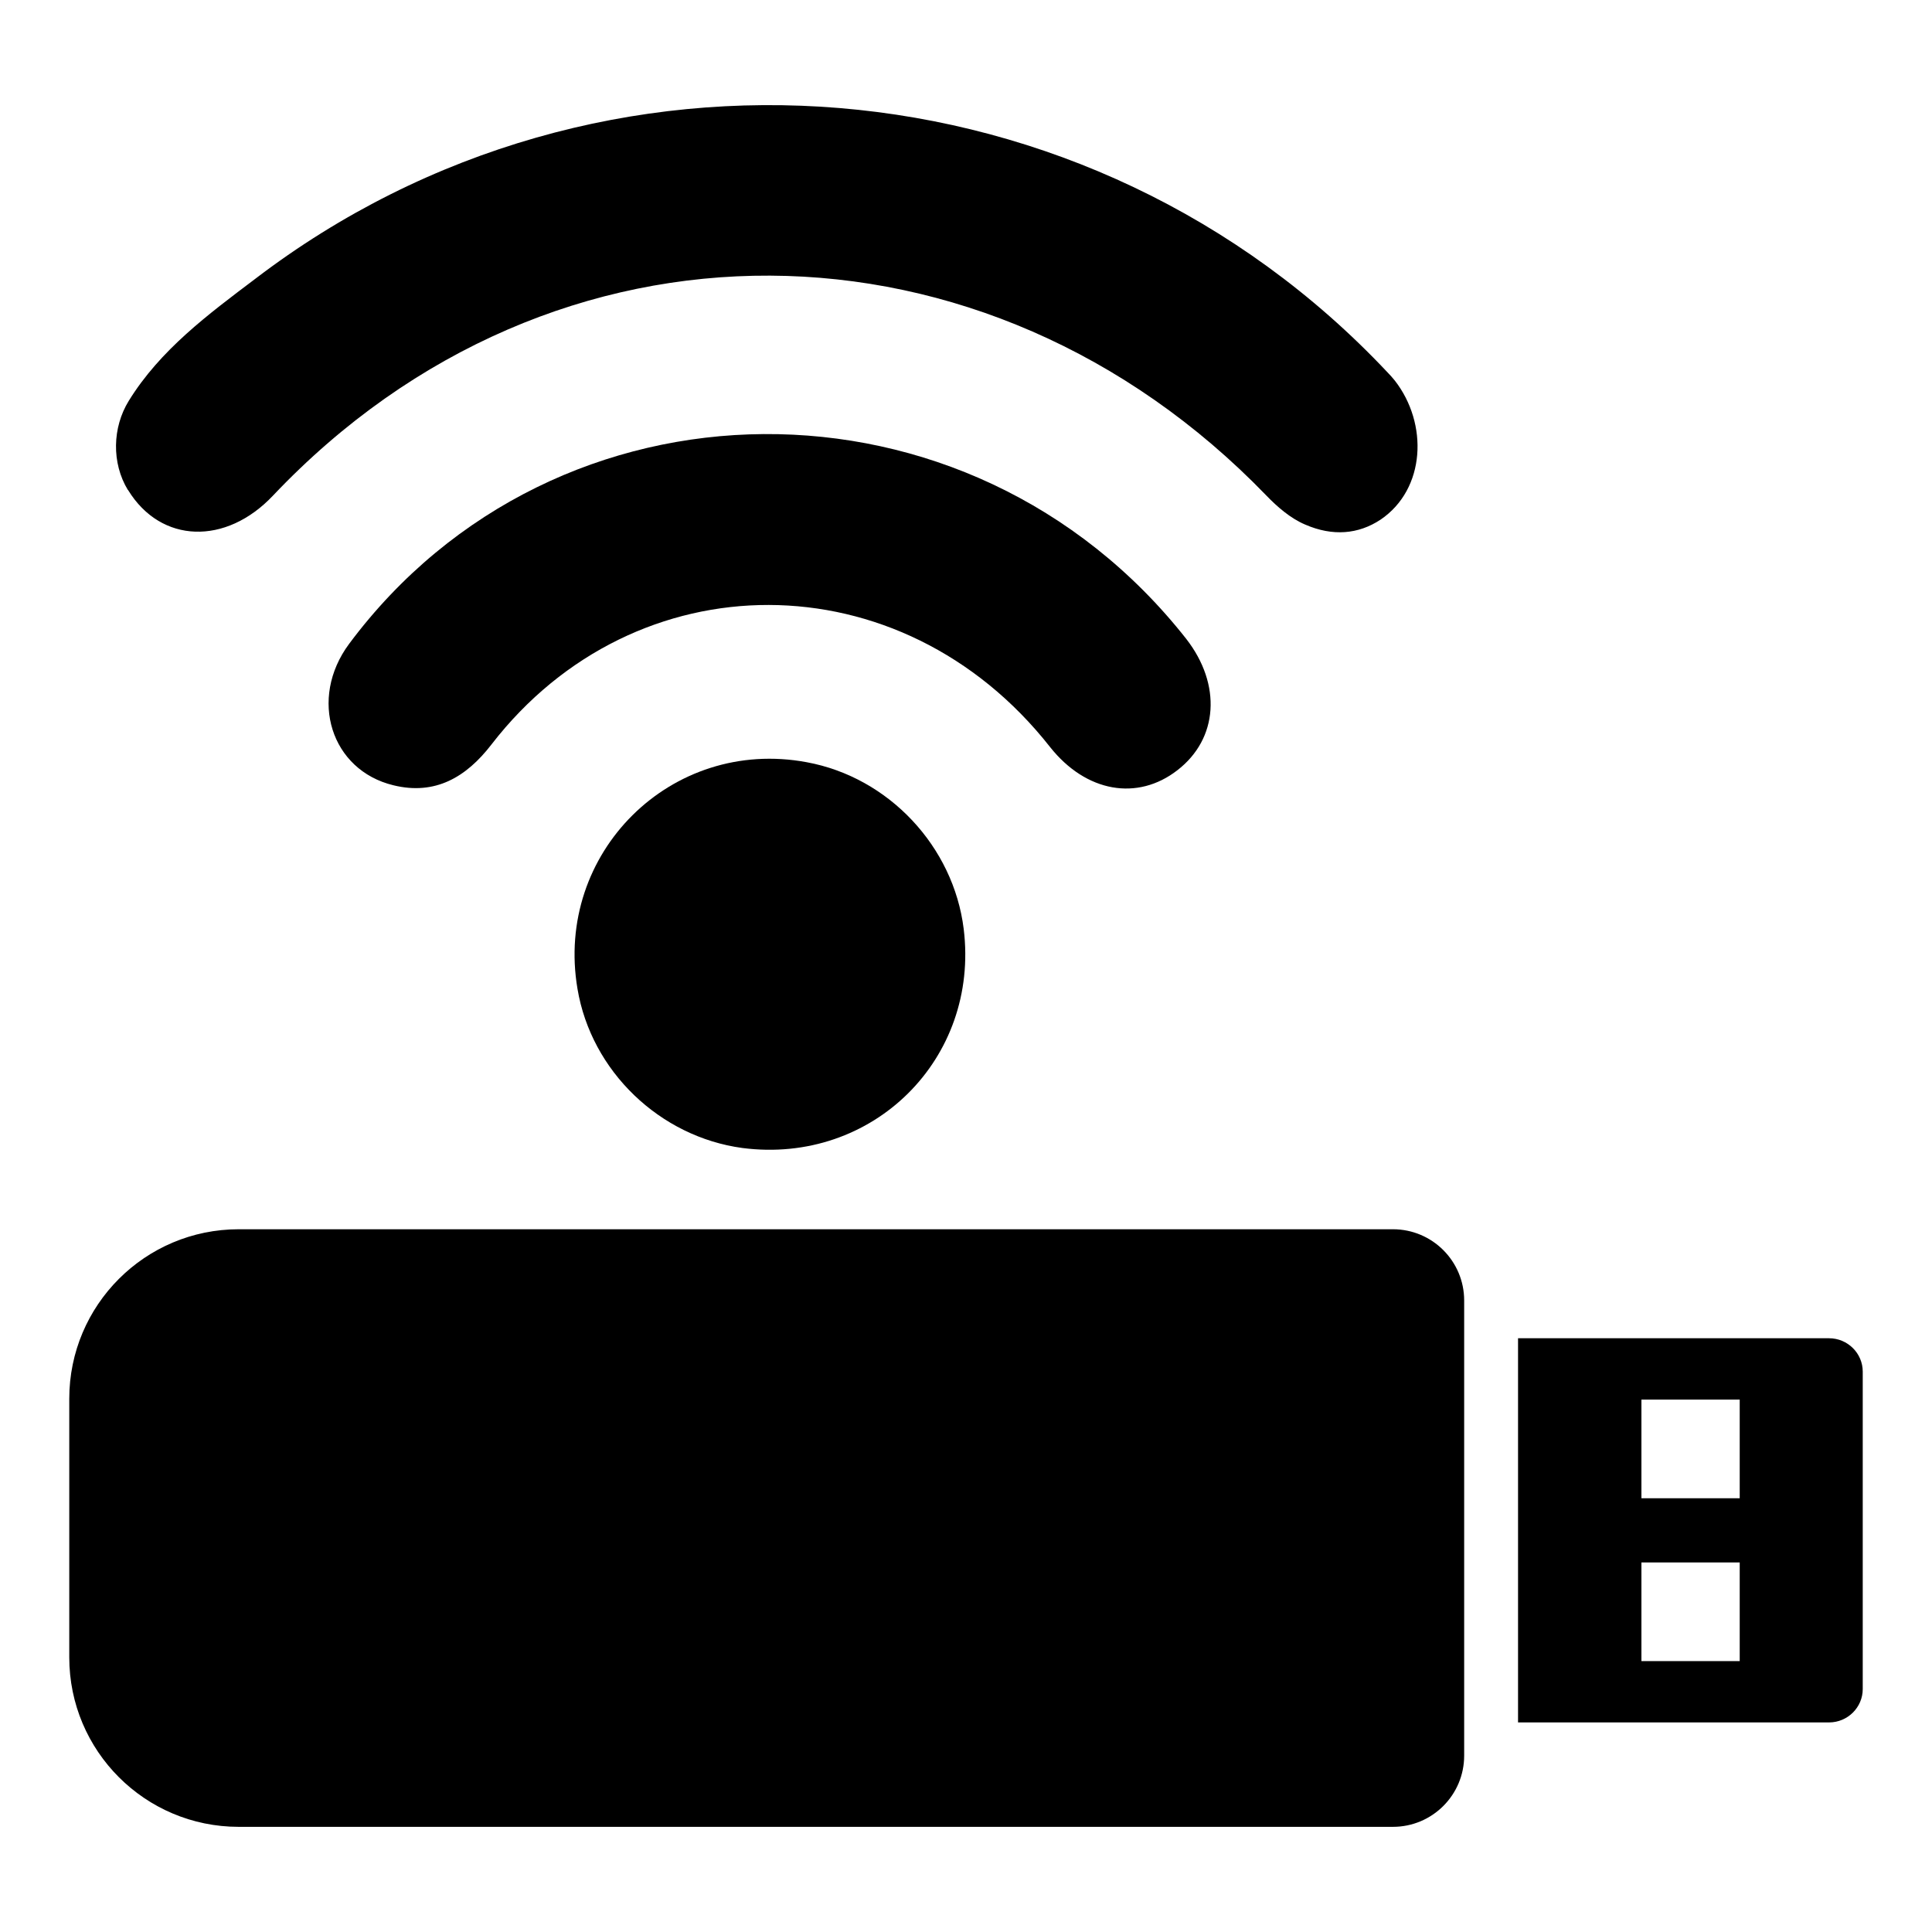 <?xml version="1.0" encoding="UTF-8"?>
<!-- Uploaded to: SVG Repo, www.svgrepo.com, Generator: SVG Repo Mixer Tools -->
<svg fill="#000000" width="800px" height="800px" version="1.1" viewBox="144 144 512 512" xmlns="http://www.w3.org/2000/svg">
 <g>
  <path d="m399.39 390.18c4.231 34.43-24.09 62.516-58.637 58.051-21.855-2.938-40.07-20.328-43.715-42.188-6.109-35.957 24.797-66.746 60.754-60.047 21.738 3.996 38.895 22.328 41.598 44.184z"/>
  <path d="m458.38 313.33c9.402 12.102 8.461 26.441-2.352 34.781-10.578 8.227-24.207 5.875-33.727-6.109-39.48-50.23-109.98-50.012-148.06-0.703-6.699 8.695-14.926 13.512-25.969 10.812-16.57-3.996-22.562-22.914-11.75-37.484 54.684-73.395 164.32-74.414 221.86-1.297z"/>
  <path d="m509.85 281.72c-5.875 3.879-12.691 4.465-19.977 1.293-3.879-1.645-7.402-4.699-10.34-7.758-74.102-76.648-188.66-78.609-263.22 0.121-12.457 13.16-29.613 12.691-38.309-1.41 0-0.117-0.117-0.117-0.117-0.117-4.348-7.168-4.113-16.57 0.234-23.617 8.344-13.516 21.035-22.914 33.492-32.316 91.539-69.918 221.27-59.109 300.12 24.793 0.703 0.703 1.293 1.41 1.879 2.113 8.93 11.398 8.223 28.789-3.762 36.898z"/>
  <path d="m532.02 488.64v120.62c0 10.422-8.449 18.871-18.871 18.871h-305.89c-24.797 0-44.902-20.102-44.902-44.902v-68.562c0-24.797 20.102-44.902 44.902-44.902h305.89c10.422 0.004 18.871 8.453 18.871 18.875z"/>
  <path d="m628.71 498.65h-82.414v101.81h82.414c4.941 0 8.934-3.992 8.934-8.84v-84.125c0.004-4.852-3.992-8.844-8.934-8.844zm-23.668 85.555h-26.047v-26.141h26.047zm0-43.156h-26.047v-26.141h26.047z"/>
 </g>
</svg>
